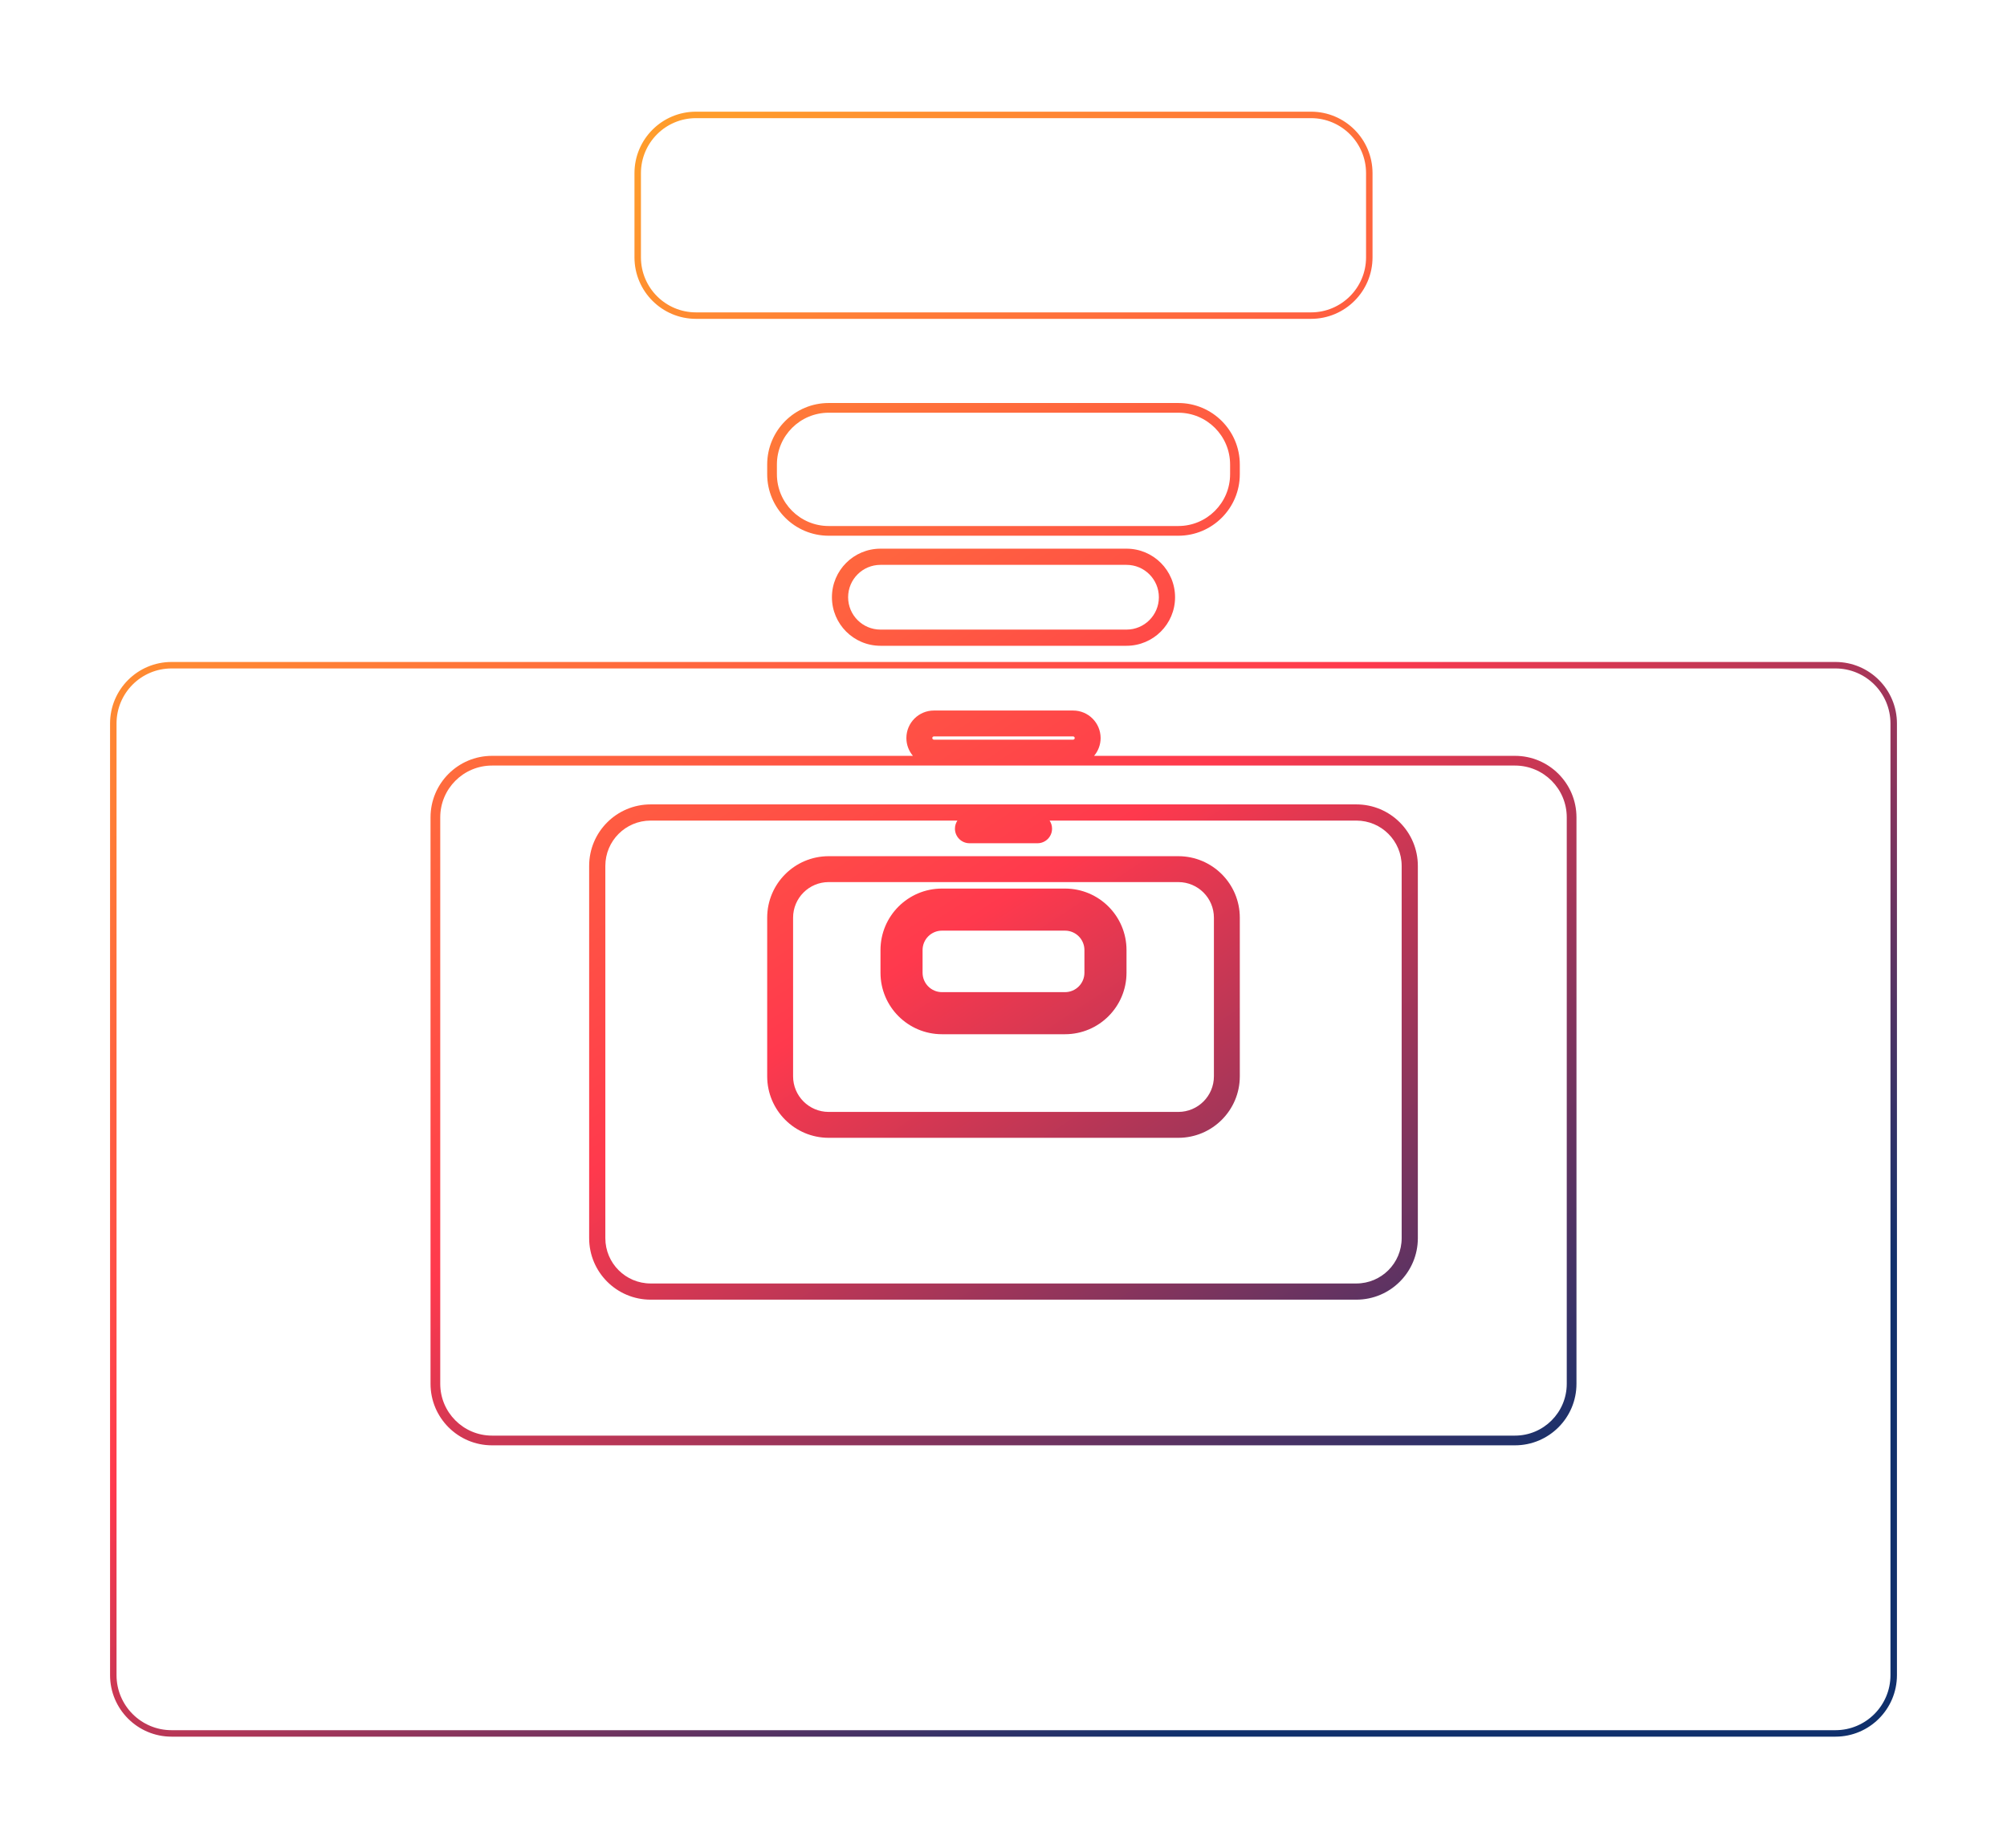 <?xml version="1.0" encoding="UTF-8"?> <svg xmlns="http://www.w3.org/2000/svg" width="620" height="571" viewBox="0 0 620 571" fill="none"><g filter="url(#filter0_f_29_6)"><path fill-rule="evenodd" clip-rule="evenodd" d="M196 79.5C196 89.993 204.507 98.5 215 98.5H405C415.493 98.5 424 89.993 424 79.5V53.5C424 43.007 415.493 34.5 405 34.5H215C204.507 34.5 196 43.007 196 53.5V79.5ZM198 79.5C198 88.889 205.611 96.5 215 96.5H405C414.389 96.5 422 88.889 422 79.5V53.5C422 44.111 414.389 36.5 405 36.5H215C205.611 36.5 198 44.111 198 53.5V79.5Z" fill="url(#paint0_linear_29_6)"></path><path fill-rule="evenodd" clip-rule="evenodd" d="M291 319.5C280.507 319.5 272 310.993 272 300.5V293.5C272 283.007 280.507 274.5 291 274.5H329C339.493 274.5 348 283.007 348 293.5V300.5C348 310.993 339.493 319.5 329 319.5H291ZM335 300.5C335 303.814 332.314 306.5 329 306.5H291C287.686 306.5 285 303.814 285 300.5V293.5C285 290.186 287.686 287.5 291 287.5H329C332.314 287.5 335 290.186 335 293.5V300.5Z" fill="url(#paint1_linear_29_6)"></path><path fill-rule="evenodd" clip-rule="evenodd" d="M256 351.5C245.507 351.5 237 342.993 237 332.5V283.5C237 273.007 245.507 264.5 256 264.5H364C374.493 264.5 383 273.007 383 283.5V332.5C383 342.993 374.493 351.5 364 351.5H256ZM375 332.5C375 338.575 370.075 343.5 364 343.5H256C249.925 343.5 245 338.575 245 332.5V283.5C245 277.425 249.925 272.5 256 272.5H364C370.075 272.5 375 277.425 375 283.5V332.5Z" fill="url(#paint2_linear_29_6)"></path><path fill-rule="evenodd" clip-rule="evenodd" d="M201 401.5C190.507 401.5 182 392.993 182 382.5V267.5C182 257.007 190.507 248.5 201 248.5H419C429.493 248.5 438 257.007 438 267.5V382.5C438 392.993 429.493 401.5 419 401.5H201ZM433 382.5C433 390.232 426.732 396.5 419 396.5H201C193.268 396.5 187 390.232 187 382.5V267.5C187 259.768 193.268 253.5 201 253.5H295.758C295.279 254.215 295 255.075 295 256C295 258.485 297.015 260.5 299.5 260.5H320.5C322.985 260.5 325 258.485 325 256C325 255.075 324.721 254.215 324.242 253.5H419C426.732 253.5 433 259.768 433 267.5V382.5Z" fill="url(#paint3_linear_29_6)"></path><path fill-rule="evenodd" clip-rule="evenodd" d="M282.019 233.5C280.76 232.018 280 230.098 280 228C280 223.306 283.806 219.5 288.5 219.5H331.5C336.194 219.5 340 223.306 340 228C340 230.098 339.24 232.018 337.981 233.5H468C478.493 233.5 487 242.007 487 252.5V427.5C487 437.993 478.493 446.5 468 446.5H152C141.507 446.5 133 437.993 133 427.5V252.5C133 242.007 141.507 233.5 152 233.5H282.019ZM484 427.5C484 436.337 476.837 443.5 468 443.5H152C143.163 443.5 136 436.337 136 427.5V252.5C136 243.663 143.163 236.5 152 236.5H468C476.837 236.5 484 243.663 484 252.5V427.5ZM288 228C288 228.276 288.224 228.5 288.5 228.5H331.5C331.776 228.5 332 228.276 332 228C332 227.724 331.776 227.5 331.5 227.5H288.5C288.224 227.5 288 227.724 288 228Z" fill="url(#paint4_linear_29_6)"></path><path fill-rule="evenodd" clip-rule="evenodd" d="M34 517.5C34 527.993 42.507 536.5 53 536.5H567C577.493 536.5 586 527.993 586 517.5V223.5C586 213.007 577.493 204.5 567 204.5H53C42.507 204.5 34 213.007 34 223.5V517.5ZM36 517.5C36 526.889 43.611 534.5 53 534.5H567C576.389 534.5 584 526.889 584 517.5V223.5C584 214.111 576.389 206.5 567 206.5H53C43.611 206.5 36 214.111 36 223.5V517.5Z" fill="url(#paint5_linear_29_6)"></path><path fill-rule="evenodd" clip-rule="evenodd" d="M237 146.5C237 156.993 245.507 165.5 256 165.5H364C374.493 165.5 383 156.993 383 146.5V143.5C383 133.007 374.493 124.5 364 124.5H256C245.507 124.5 237 133.007 237 143.5V146.5ZM240 146.5C240 155.337 247.163 162.5 256 162.5H364C372.837 162.5 380 155.337 380 146.5V143.5C380 134.663 372.837 127.5 364 127.5H256C247.163 127.5 240 134.663 240 143.5V146.5Z" fill="url(#paint6_linear_29_6)"></path><path fill-rule="evenodd" clip-rule="evenodd" d="M257 184.5C257 192.784 263.716 199.5 272 199.5H348C356.284 199.5 363 192.784 363 184.5C363 176.216 356.284 169.5 348 169.5H272C263.716 169.5 257 176.216 257 184.5ZM262 184.5C262 190.023 266.477 194.5 272 194.5H348C353.523 194.5 358 190.023 358 184.5C358 178.977 353.523 174.5 348 174.5H272C266.477 174.5 262 178.977 262 184.5Z" fill="url(#paint7_linear_29_6)"></path></g><defs><filter id="filter0_f_29_6" x="0" y="0.5" width="620" height="570" filterUnits="userSpaceOnUse" color-interpolation-filters="sRGB"><feFlood flood-opacity="0" result="BackgroundImageFix"></feFlood><feBlend mode="normal" in="SourceGraphic" in2="BackgroundImageFix" result="shape"></feBlend><feGaussianBlur stdDeviation="17" result="effect1_foregroundBlur_29_6"></feGaussianBlur></filter><linearGradient id="paint0_linear_29_6" x1="149.418" y1="84.7" x2="422.308" y2="497.296" gradientUnits="userSpaceOnUse"><stop stop-color="#FF9C2C"></stop><stop offset="0.505" stop-color="#FF394D"></stop><stop offset="1" stop-color="#10306C"></stop></linearGradient><linearGradient id="paint1_linear_29_6" x1="149.418" y1="84.7" x2="422.308" y2="497.296" gradientUnits="userSpaceOnUse"><stop stop-color="#FF9C2C"></stop><stop offset="0.505" stop-color="#FF394D"></stop><stop offset="1" stop-color="#10306C"></stop></linearGradient><linearGradient id="paint2_linear_29_6" x1="149.418" y1="84.7" x2="422.308" y2="497.296" gradientUnits="userSpaceOnUse"><stop stop-color="#FF9C2C"></stop><stop offset="0.505" stop-color="#FF394D"></stop><stop offset="1" stop-color="#10306C"></stop></linearGradient><linearGradient id="paint3_linear_29_6" x1="149.418" y1="84.7" x2="422.308" y2="497.296" gradientUnits="userSpaceOnUse"><stop stop-color="#FF9C2C"></stop><stop offset="0.505" stop-color="#FF394D"></stop><stop offset="1" stop-color="#10306C"></stop></linearGradient><linearGradient id="paint4_linear_29_6" x1="149.418" y1="84.7" x2="422.308" y2="497.296" gradientUnits="userSpaceOnUse"><stop stop-color="#FF9C2C"></stop><stop offset="0.505" stop-color="#FF394D"></stop><stop offset="1" stop-color="#10306C"></stop></linearGradient><linearGradient id="paint5_linear_29_6" x1="149.418" y1="84.7" x2="422.308" y2="497.296" gradientUnits="userSpaceOnUse"><stop stop-color="#FF9C2C"></stop><stop offset="0.505" stop-color="#FF394D"></stop><stop offset="1" stop-color="#10306C"></stop></linearGradient><linearGradient id="paint6_linear_29_6" x1="149.418" y1="84.7" x2="422.308" y2="497.296" gradientUnits="userSpaceOnUse"><stop stop-color="#FF9C2C"></stop><stop offset="0.505" stop-color="#FF394D"></stop><stop offset="1" stop-color="#10306C"></stop></linearGradient><linearGradient id="paint7_linear_29_6" x1="149.418" y1="84.7" x2="422.308" y2="497.296" gradientUnits="userSpaceOnUse"><stop stop-color="#FF9C2C"></stop><stop offset="0.505" stop-color="#FF394D"></stop><stop offset="1" stop-color="#10306C"></stop></linearGradient></defs></svg> 